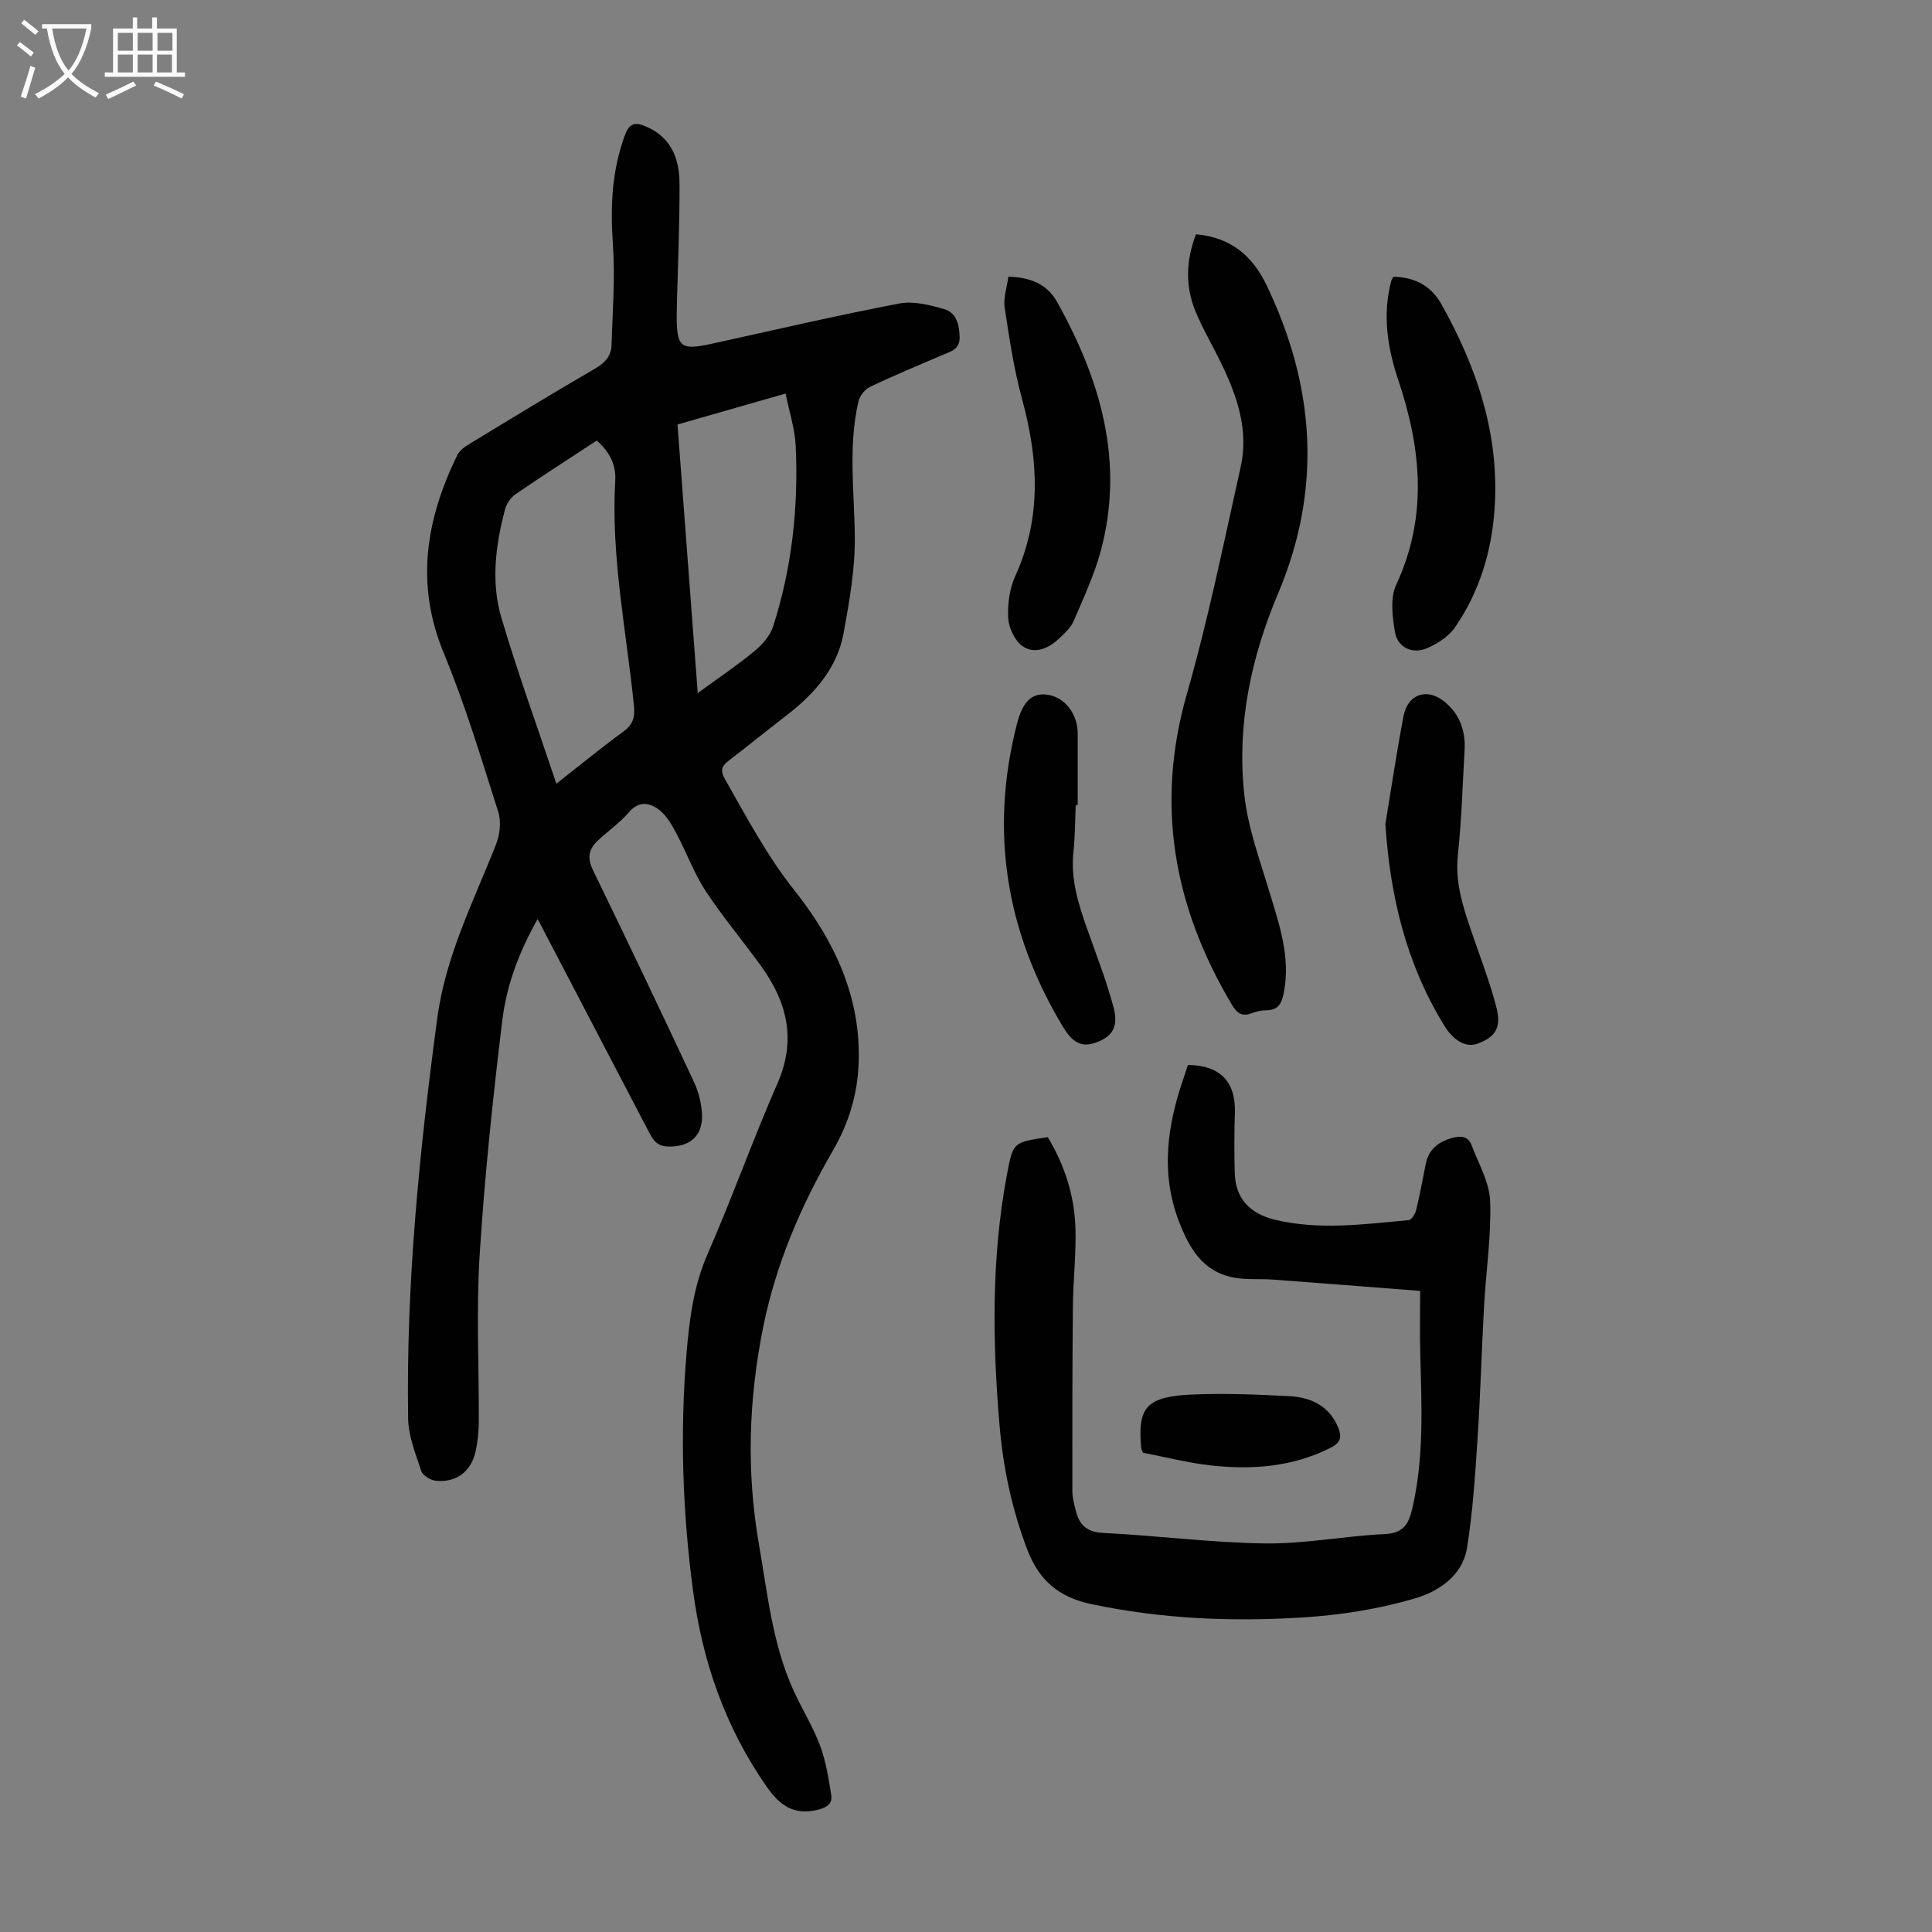 <svg enable-background="new 0 0 400 400" viewBox="0 0 400 400" xmlns="http://www.w3.org/2000/svg"><rect x="0" y="0" width="400" height="400" fill="#808080" stroke="none"/><g fill="#010101"><path d="m111.3 190.29c-3.91 6.91-6.43 13.79-7.3 20.94-1.97 16.19-3.68 32.43-4.7 48.7-.72 11.47-.11 23.01-.17 34.52-.01 2-.24 4.03-.65 5.99-.89 4.2-4.03 6.59-8.27 6.13-1.09-.12-2.67-1.07-2.98-1.99-1.18-3.56-2.68-7.25-2.73-10.92-.44-27.8 2.34-55.36 6.04-82.9 1.75-12.98 7.54-24.18 12.17-35.98.78-1.99 1.09-4.66.46-6.64-3.52-11.06-6.85-22.22-11.29-32.92-5.95-14.36-3.67-27.75 2.81-41.03.49-1 1.66-1.77 2.67-2.38 8.6-5.23 17.19-10.47 25.89-15.52 2.06-1.2 3.31-2.63 3.37-4.91.19-6.89.77-13.82.28-20.67-.55-7.82-.26-15.36 2.5-22.77.91-2.42 2.04-2.71 4.24-1.79 5.36 2.23 7.03 6.73 7.05 11.9.03 8.38-.34 16.77-.55 25.15-.02.67-.03 1.34-.03 2.01-.02 6.77.77 7.38 7.38 5.93 12.88-2.83 25.73-5.82 38.67-8.3 2.95-.57 6.35.3 9.35 1.17 2.49.72 3.1 3.17 3.17 5.74.07 2.61-1.81 3-3.53 3.74-5.03 2.16-10.09 4.25-15.03 6.61-1.07.51-2.13 1.89-2.4 3.06-2.14 9.3-.83 18.68-.74 28.06.06 6.62-1.12 13.31-2.32 19.86-1.36 7.43-6.2 12.72-12.03 17.2-3.99 3.07-7.9 6.25-11.89 9.31-1.41 1.09-1.58 2.08-.67 3.67 4.48 7.85 8.64 15.82 14.34 22.99 8.28 10.43 13.91 22.14 13.36 35.99-.25 6.4-2.07 12.35-5.25 17.84-6.72 11.58-11.92 23.72-14.56 36.92-2.97 14.86-3.44 29.69-.84 44.67 1.78 10.24 2.79 20.63 7.13 30.24 1.75 3.86 4.04 7.51 5.52 11.46 1.23 3.27 1.79 6.83 2.33 10.31.25 1.63-.73 2.5-2.68 2.99-5.08 1.28-8.01-.9-10.77-4.87-8.5-12.22-13.21-25.8-15.16-40.41-2.18-16.35-2.73-32.78-1.35-49.22.59-6.99 1.45-13.89 4.35-20.52 5.1-11.66 9.37-23.69 14.48-35.35 3.93-8.97 2.02-16.76-3.34-24.21-3.79-5.26-8-10.23-11.55-15.64-2.42-3.69-3.94-7.96-6.03-11.88-.92-1.74-1.97-3.61-3.46-4.8-2-1.6-4.25-2.09-6.43.45-1.88 2.19-4.33 3.87-6.44 5.86-1.79 1.7-2.19 3.52-.99 5.99 7.08 14.57 14.06 29.19 20.92 43.87 1.01 2.16 1.65 4.69 1.7 7.07.09 4.39-2.8 6.55-7.19 6.36-2.44-.11-3.15-1.74-4.03-3.42-7.19-13.77-14.38-27.54-21.57-41.3-.28-.6-.61-1.18-1.26-2.36zm3.89-28.04c4.97-3.89 9.29-7.44 13.8-10.73 1.97-1.44 2.52-2.89 2.27-5.32-1.56-15.55-4.8-30.95-3.88-46.71.18-3.12-1.02-5.82-3.83-8.28-5.64 3.7-11.26 7.31-16.78 11.09-1 .68-1.89 1.96-2.2 3.12-1.97 7.44-2.96 15.1-.75 22.53 3.36 11.34 7.41 22.46 11.37 34.3zm29.27-18.76c4.28-3.12 8.15-5.72 11.73-8.67 1.62-1.34 3.26-3.19 3.88-5.13 3.9-12.14 5.26-24.68 4.67-37.38-.16-3.56-1.34-7.08-2.09-10.83-7.94 2.28-15.1 4.33-22.38 6.41 1.39 18.43 2.75 36.58 4.19 55.6z"/><path d="m245.94 220.49c6.68.06 9.91 3.48 9.73 9.82-.12 4.22-.16 8.46-.02 12.68.17 5.35 3.37 8.35 8.3 9.54 9.2 2.22 18.47.92 27.7.09.59-.05 1.36-1.29 1.55-2.1.77-3.15 1.34-6.34 1.98-9.51.6-2.97 2.5-4.56 5.34-5.37 1.85-.53 3.43-.47 4.17 1.49 1.44 3.82 3.69 7.67 3.83 11.57.25 7.21-.86 14.45-1.26 21.69-.51 9.26-.76 18.54-1.37 27.8-.49 7.46-.98 14.96-2.17 22.34-.93 5.73-5.95 8.99-10.73 10.39-7.53 2.22-15.49 3.47-23.34 3.96-14.64.91-29.24.3-43.72-2.77-6.73-1.43-10.8-4.91-13.21-11.2-3.19-8.33-5.01-16.92-5.77-25.75-1.49-17.44-1.71-34.86 1.56-52.16 1.24-6.53 1.29-6.52 8.42-7.56 3.44 5.7 5.49 11.95 5.72 18.61.19 5.46-.47 10.94-.52 16.41-.12 12.75-.13 25.5-.11 38.25 0 1.42.41 2.87.77 4.27.75 2.9 2.38 4.23 5.68 4.4 11.16.55 22.3 2.02 33.46 2.17 8.22.11 16.45-1.54 24.7-1.93 3.81-.18 4.96-1.88 5.75-5.22 2.49-10.61 1.95-21.33 1.67-32.06-.11-4.11-.02-8.23-.02-13.07-10.68-.83-20.56-1.61-30.44-2.34-2.89-.22-5.89.11-8.67-.52-5.99-1.36-8.72-6.07-10.78-11.39-3.95-10.2-2.46-20.17 1.01-30.1.26-.76.48-1.5.79-2.43z"/><path d="m247.62 48.5c7.4.66 11.79 4.68 14.61 10.55 10.04 20.91 11.55 42.15 2.38 63.84-5.61 13.27-8.55 27.17-7 41.54.74 6.9 3.23 13.64 5.25 20.35 2.04 6.76 4.34 13.38 2.96 20.64-.44 2.3-1.11 3.75-3.7 3.75-.98 0-2.02.24-2.94.6-2.08.8-3.11-.02-4.19-1.85-11.98-20.18-15.85-41.3-9.24-64.33 4.43-15.44 7.61-31.24 11.12-46.92 1.72-7.69-.79-14.79-4.11-21.62-1.75-3.61-3.84-7.09-5.33-10.8-2.07-5.16-1.86-10.43.19-15.75z"/><path d="m288.47 57.31c4.38.05 7.81 1.84 9.95 5.65 7.39 13.18 12.09 27.1 11.01 42.48-.62 8.86-3.16 17.14-8.2 24.46-1.3 1.88-3.6 3.36-5.76 4.29-3.08 1.33-6.12-.12-6.67-3.39-.54-3.17-1-7 .27-9.73 6.58-14.18 5.19-28.2.43-42.38-2.23-6.65-3.3-13.44-1.49-20.41.06-.29.26-.57.46-.97z"/><path d="m208.77 57.29c4.49.09 8.03 1.51 10.11 5.26 8.96 16.08 13.96 32.95 9.05 51.41-1.34 5.03-3.6 9.83-5.65 14.64-.59 1.37-1.85 2.51-2.98 3.57-2.18 2.07-5.04 3.36-7.58 1.62-1.61-1.11-2.86-3.76-2.98-5.79-.17-2.9.28-6.13 1.47-8.76 5.49-12.09 4.78-24.22 1.39-36.64-1.69-6.2-2.64-12.61-3.6-18.97-.28-1.99.48-4.14.77-6.34z"/><path d="m286.83 170.6c1.24-7.47 2.34-14.97 3.77-22.4.86-4.45 4.78-5.83 8.33-3.03 3.18 2.51 4.53 6.01 4.3 10.06-.42 7.26-.62 14.55-1.39 21.77-.59 5.47.93 10.37 2.63 15.35 1.8 5.27 3.81 10.49 5.26 15.86 1.22 4.49-.02 6.47-3.83 7.87-2.38.88-4.97-.6-6.94-3.83-7.81-12.76-11.17-26.71-12.13-41.65z"/><path d="m222.72 166.68c-.15 3.24-.13 6.49-.48 9.71-.61 5.64 1.03 10.8 2.86 15.98 1.89 5.35 3.97 10.65 5.43 16.12 1.11 4.13-.21 6.25-3.99 7.48-3.29 1.08-5.06-1.03-6.61-3.62-11.69-19.55-15.06-40.34-9.38-62.49 1.18-4.59 3.07-6.4 6.13-6.05 3.69.43 6.46 3.91 6.45 8.12-.01 4.92 0 9.83 0 14.75-.13 0-.27 0-.41 0z"/><path d="m236.63 300.77c-.28-.73-.35-.84-.36-.94-.77-8.59 1.1-10.73 10.87-11.12 6.57-.27 13.18.01 19.76.35 4.45.23 8.26 1.94 10.14 6.46.78 1.89.62 3.13-1.54 4.22-7.9 3.99-16.29 4.6-24.83 3.66-4.83-.54-9.6-1.78-14.04-2.63z"/></g><path d="m6.4 11.7c-1-.8-1.9-1.6-2.9-2.3l.6-.7c.9.7 1.9 1.4 2.9 2.2zm-2.1 8.3c.7-2.1 1.4-4.2 2-6.4.2.1.6.3 1 .4-.7 2.3-1.3 4.4-1.9 6.4zm3-12.8c-1.1-.9-2.1-1.7-2.9-2.4l.6-.7c1 .8 2 1.5 3 2.4zm1.4-1.3v-.9h10.2v.9c-.9 4.2-2.3 7.3-4.1 9.4 1.3 1.4 3.2 2.7 5.7 4-.2.2-.4.5-.7.9-2.5-1.4-4.4-2.7-5.7-4.2-1.4 1.5-3.5 3-6.1 4.4 0 0 0 0-.1-.1-.3-.4-.5-.7-.7-.8 2.7-1.3 4.7-2.8 6.2-4.2-1.8-2.2-3-5.3-3.7-9.4zm9.2 0h-7.1c.6 3.8 1.7 6.7 3.4 8.7 1.7-2 2.9-4.8 3.7-8.7z" fill="#fbfafa"/><path d="m31.6 3.6h.9v2.3h4.1v9.1h1.7v.9h-16.6v-.9h1.7v-9.1h4.1v-2.3h.9v2.3h3.1v-2.3zm-4 13.3.6.8c-1.9.9-3.8 1.9-5.8 2.8-.2-.3-.3-.6-.5-.9 2-.9 3.9-1.8 5.7-2.7zm-3.2-10.1v3.7h3.1v-3.7zm0 4.5v3.7h3.1v-3.7zm4.1-4.5v3.7h3.1v-3.7zm0 4.5v3.7h3.1v-3.7zm9.1 9.1c-2.1-1.1-4.1-2-5.8-2.7l.5-.8c2.2.9 4.1 1.8 5.8 2.6zm-1.9-13.6h-3.1v3.7h3.1zm-3.2 4.5v3.7h3.1v-3.7z" fill="#fbfafa"/></svg>